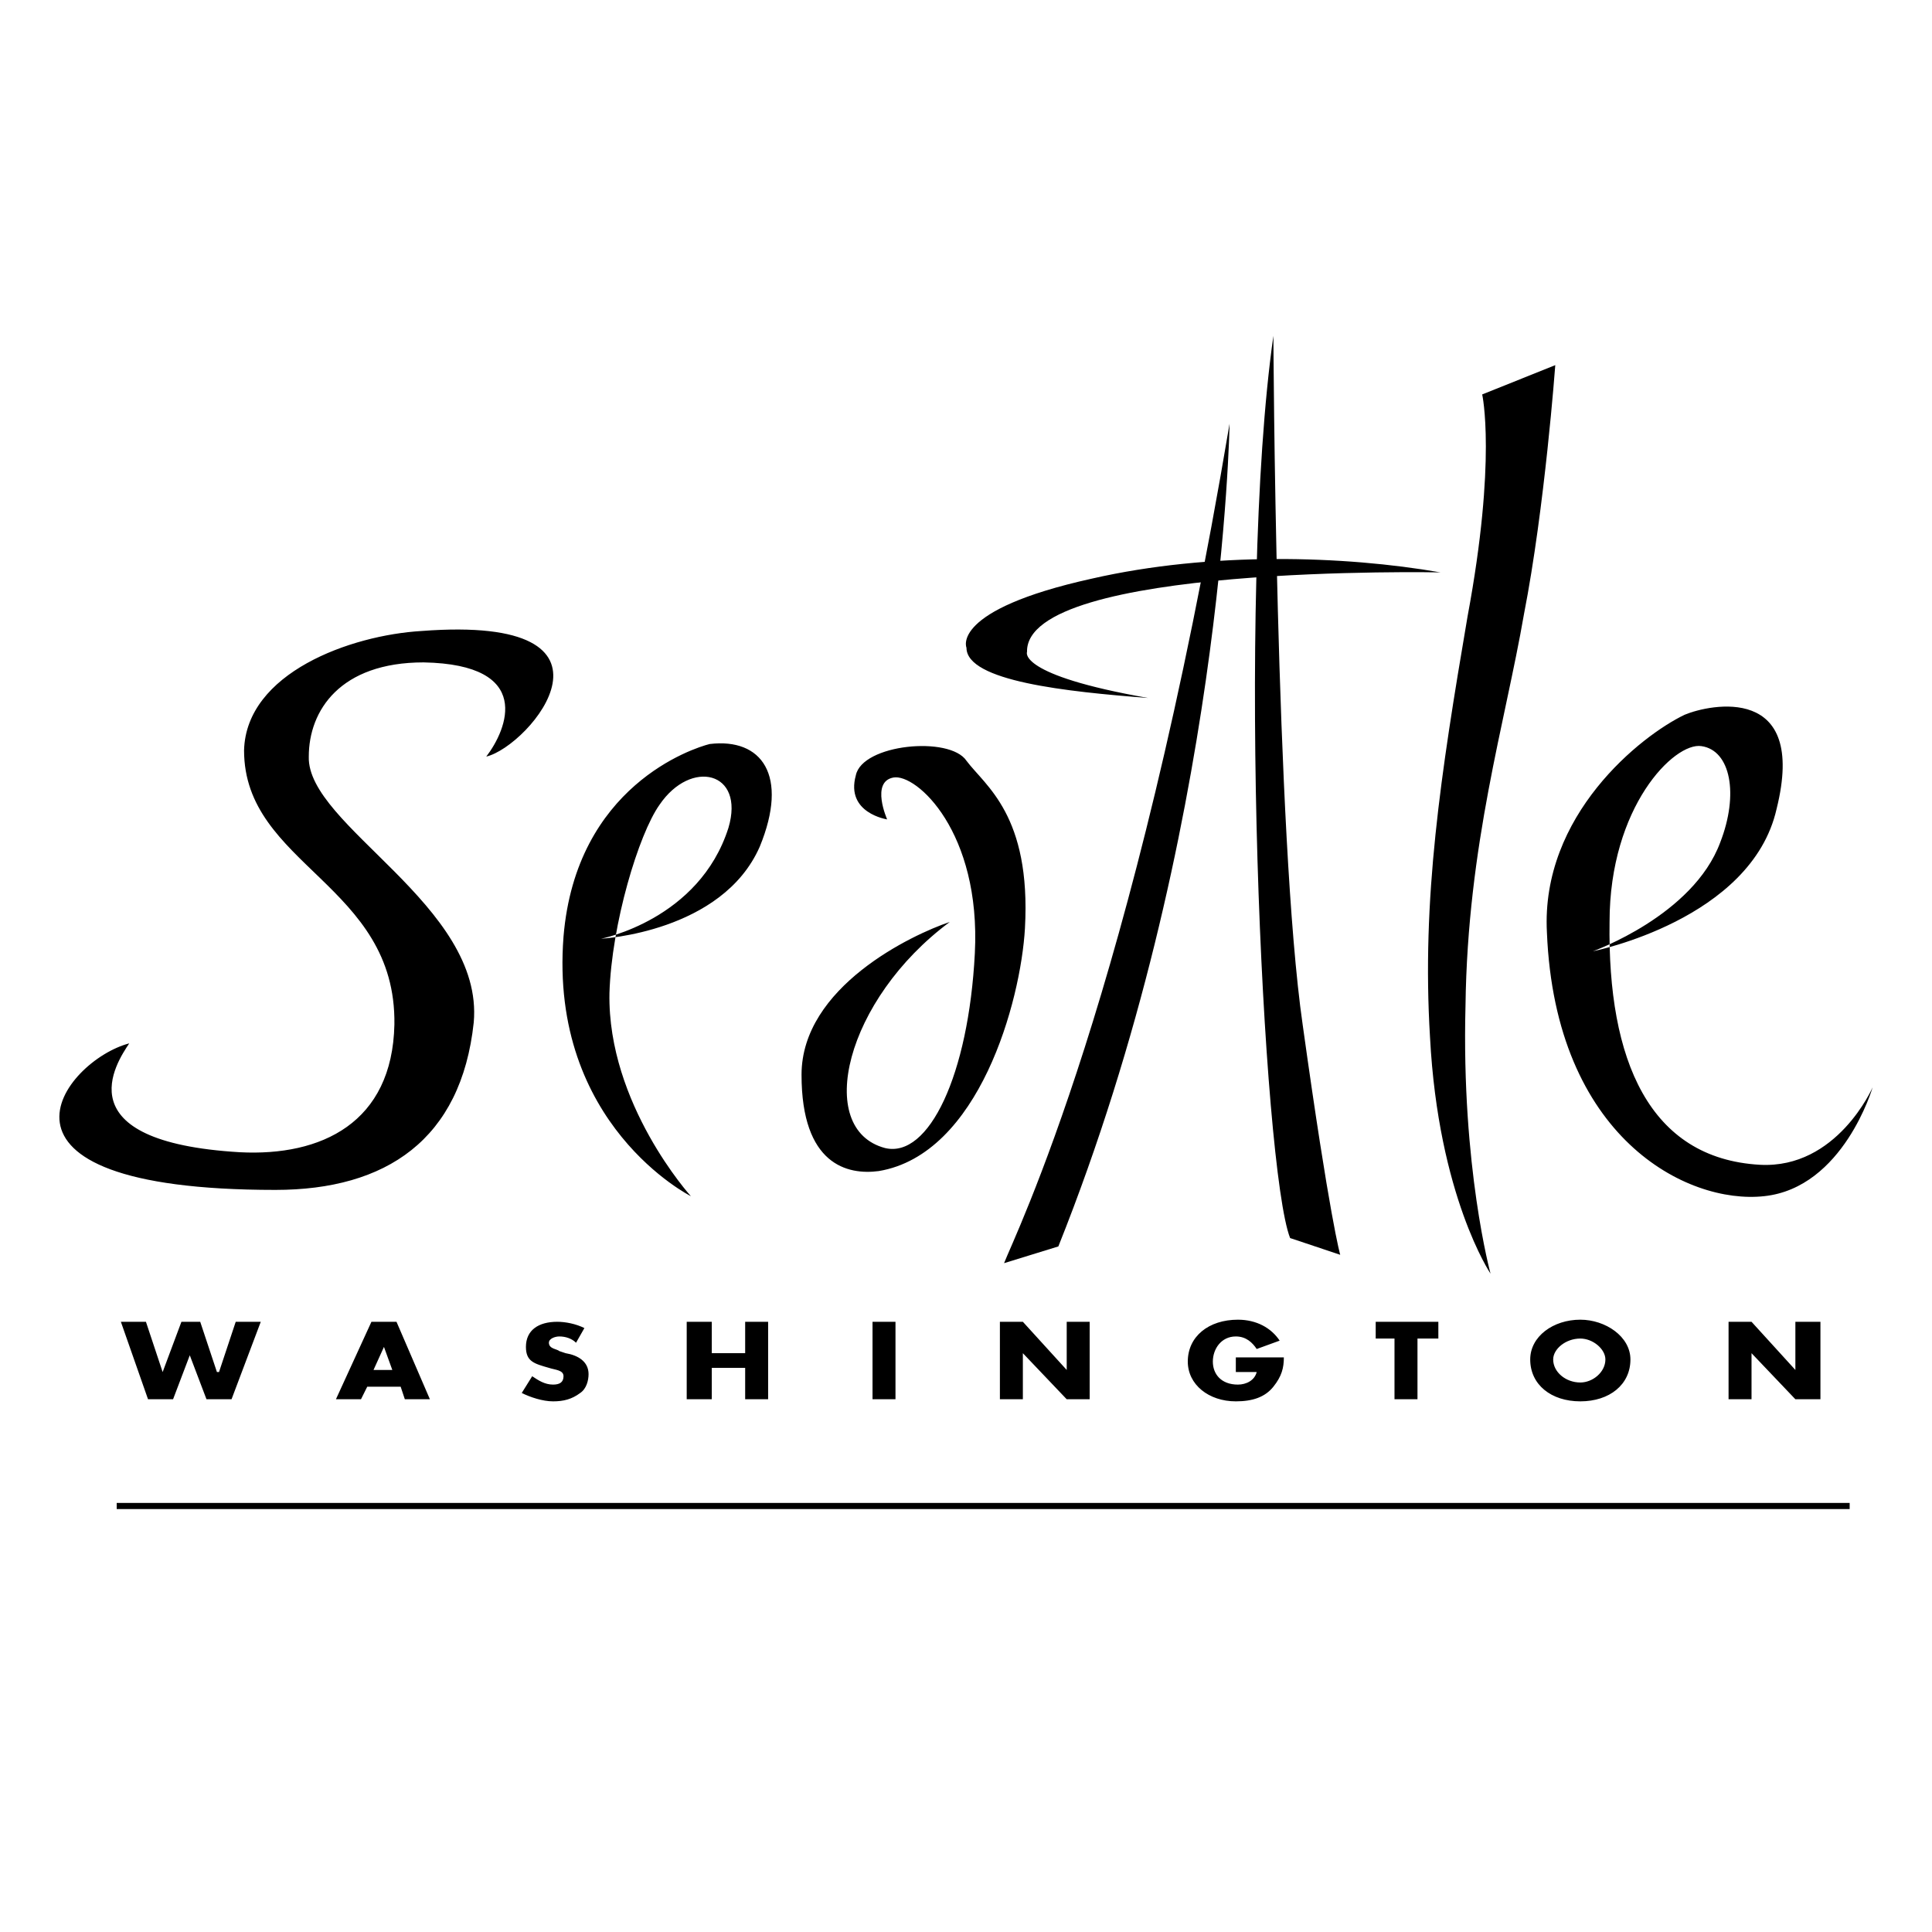 <svg xmlns="http://www.w3.org/2000/svg" width="2500" height="2500" viewBox="0 0 192.756 192.756"><path fill-rule="evenodd" clip-rule="evenodd" fill="#fff" d="M0 0h192.756v192.756H0V0z"/><path d="M100.176 126.027c1.041-2.715 12.916-26.732 22.498-83.75 0 0-.625 40.935-17.082 82.08l-5.416 1.67zM128.715 123.521c-2.709-6.893-5.416-63.701-1.668-90.016 0 0 .209 49.916 2.918 68.713 2.707 19.424 3.748 22.973 3.748 22.973l-4.998-1.67zM16.227 136.889l1.874-5.014h1.875l1.667 5.014h.208l1.667-5.014h2.499l-2.916 7.729h-2.5l-1.666-4.387-1.667 4.387h-2.499l-2.709-7.729h2.5l1.667 5.014zM36.641 138.35l-.625 1.254h-2.5l3.542-7.729h2.5l3.333 7.729h-2.5l-.417-1.254h-3.333zm1.667-3.969l-1.042 2.299h1.875l-.833-2.299zM57.472 133.965c-.417-.418-1.042-.627-1.667-.627-.417 0-1.041.209-1.041.627 0 .625.833.625 1.041.834l.625.209c1.25.209 2.291.836 2.291 2.09 0 .625-.208 1.461-.833 1.879-.833.627-1.666.836-2.708.836s-2.292-.418-3.125-.836l1.042-1.67c.625.416 1.25.834 2.083.834.625 0 1.042-.209 1.042-.834 0-.627-.833-.627-1.458-.836-1.458-.418-2.292-.627-2.292-2.09 0-1.67 1.25-2.506 3.125-2.506.833 0 1.875.209 2.708.627l-.833 1.463zM74.345 135.008v-3.133h2.291v7.729h-2.291v-3.133h-3.333v3.133h-2.499v-7.729h2.499v3.133h3.333zM87.052 131.875h2.291v7.729h-2.291v-7.729zM99.76 131.875h2.291l4.375 4.805v-4.805h2.291v7.729h-2.291l-4.375-4.596v4.596H99.76v-7.729zM128.09 135.426c0 1.045-.209 1.881-1.043 2.924-.832 1.045-2.082 1.463-3.748 1.463-2.709 0-4.793-1.672-4.793-3.969 0-2.506 2.084-4.178 5-4.178 1.875 0 3.334.836 4.166 2.09l-2.291.834c-.416-.625-1.041-1.252-2.082-1.252-1.459 0-2.293 1.252-2.293 2.506s.834 2.297 2.5 2.297c.834 0 1.666-.418 1.875-1.252h-2.082v-1.463h4.791zM141.422 139.604h-2.293v-6.057h-1.875v-1.672h6.25v1.672h-2.082v6.057zM162.668 135.635c0 2.506-2.082 4.178-4.998 4.178-2.918 0-5-1.672-5-4.178 0-2.297 2.291-3.969 5-3.969 2.5 0 4.998 1.672 4.998 3.969zm-7.707 0c0 1.254 1.25 2.297 2.709 2.297 1.25 0 2.5-1.043 2.5-2.297 0-1.045-1.25-2.088-2.5-2.088-1.459 0-2.709 1.043-2.709 2.088zM172.459 131.875h2.291l4.375 4.805v-4.805h2.5v7.729h-2.5l-4.375-4.596v4.596h-2.291v-7.729zM11.644 150.254h172.897H11.644z" fill-rule="evenodd" clip-rule="evenodd"/><path fill="none" stroke="#000" stroke-width=".612" stroke-miterlimit="2.613" d="M11.644 150.254h172.897"/><path d="M114.549 69.637c-8.123-.626-18.123-1.671-18.123-5.013 0 0-1.667-3.759 12.5-6.892 11.873-2.715 25.205-2.297 34.787-.626 0 0-41.453-.835-41.246 7.937 0-.001-1.041 2.297 12.082 4.594zM147.879 39.353s1.459 6.475-1.459 22.139c-2.707 15.873-4.582 28.195-3.748 41.979.832 15.873 6.039 23.602 6.039 23.602s-2.916-10.652-2.498-26.734c.207-16.081 3.957-28.195 5.832-39.055 2.084-10.651 3.125-24.854 3.125-24.854l-7.291 2.923zM85.385 77.365c-1.041 3.76 3.125 4.386 3.125 4.386s-1.667-3.759.625-4.177c2.292-.418 8.75 5.43 8.125 17.543s-4.583 20.469-8.958 19.424c-7.083-1.879-3.958-14.828 6.458-22.557-3.749 1.253-14.79 6.475-14.79 15.246 0 8.98 4.583 10.025 7.707 9.607 9.999-1.67 14.165-16.916 14.583-24.227.623-11.277-3.959-14.202-5.834-16.708-1.667-2.505-10.416-1.67-11.041 1.463zM158.92 94.908s9.998-3.55 12.707-10.86c1.873-4.803 1.041-9.189-1.875-9.607-2.709-.418-9.166 6.057-9.166 17.543-.209 13.785 3.957 23.602 14.998 24.227 7.707.418 11.248-7.727 11.248-7.727s-2.916 10.026-10.832 10.86c-7.707.836-20.83-5.848-21.664-26.315-.625-11.695 9.375-19.632 13.748-21.721 2.5-1.044 12.291-3.133 9.166 9.398-2.5 11.07-18.33 14.202-18.33 14.202zM59.972 93.655s9.791-1.879 12.707-11.069c1.667-5.639-3.75-6.893-6.875-2.298-2.083 2.924-4.791 11.904-4.999 18.797-.208 11.068 8.124 20.258 8.124 20.258s-14.165-7.1-12.707-25.897c1.25-15.038 12.915-18.797 14.582-19.215 5.208-.626 7.916 3.133 5 10.234-3.75 8.564-15.832 9.19-15.832 9.19zM48.515 75.485c2.083-2.715 4.791-9.189-6.25-9.398-8.333 0-11.457 4.803-11.457 9.398-.208 6.892 17.498 14.829 16.457 26.525-1.25 11.695-8.749 16.707-19.79 16.707-31.455 0-21.039-12.947-14.582-14.619-1.25 1.881-6.666 9.816 11.041 10.861 8.124.418 15.207-2.924 15.415-12.74.208-13.994-14.999-15.874-14.999-27.36.208-7.728 10.624-11.487 17.707-11.905 21.873-1.671 10.832 11.487 6.458 12.531z" fill-rule="evenodd" clip-rule="evenodd"/></svg>